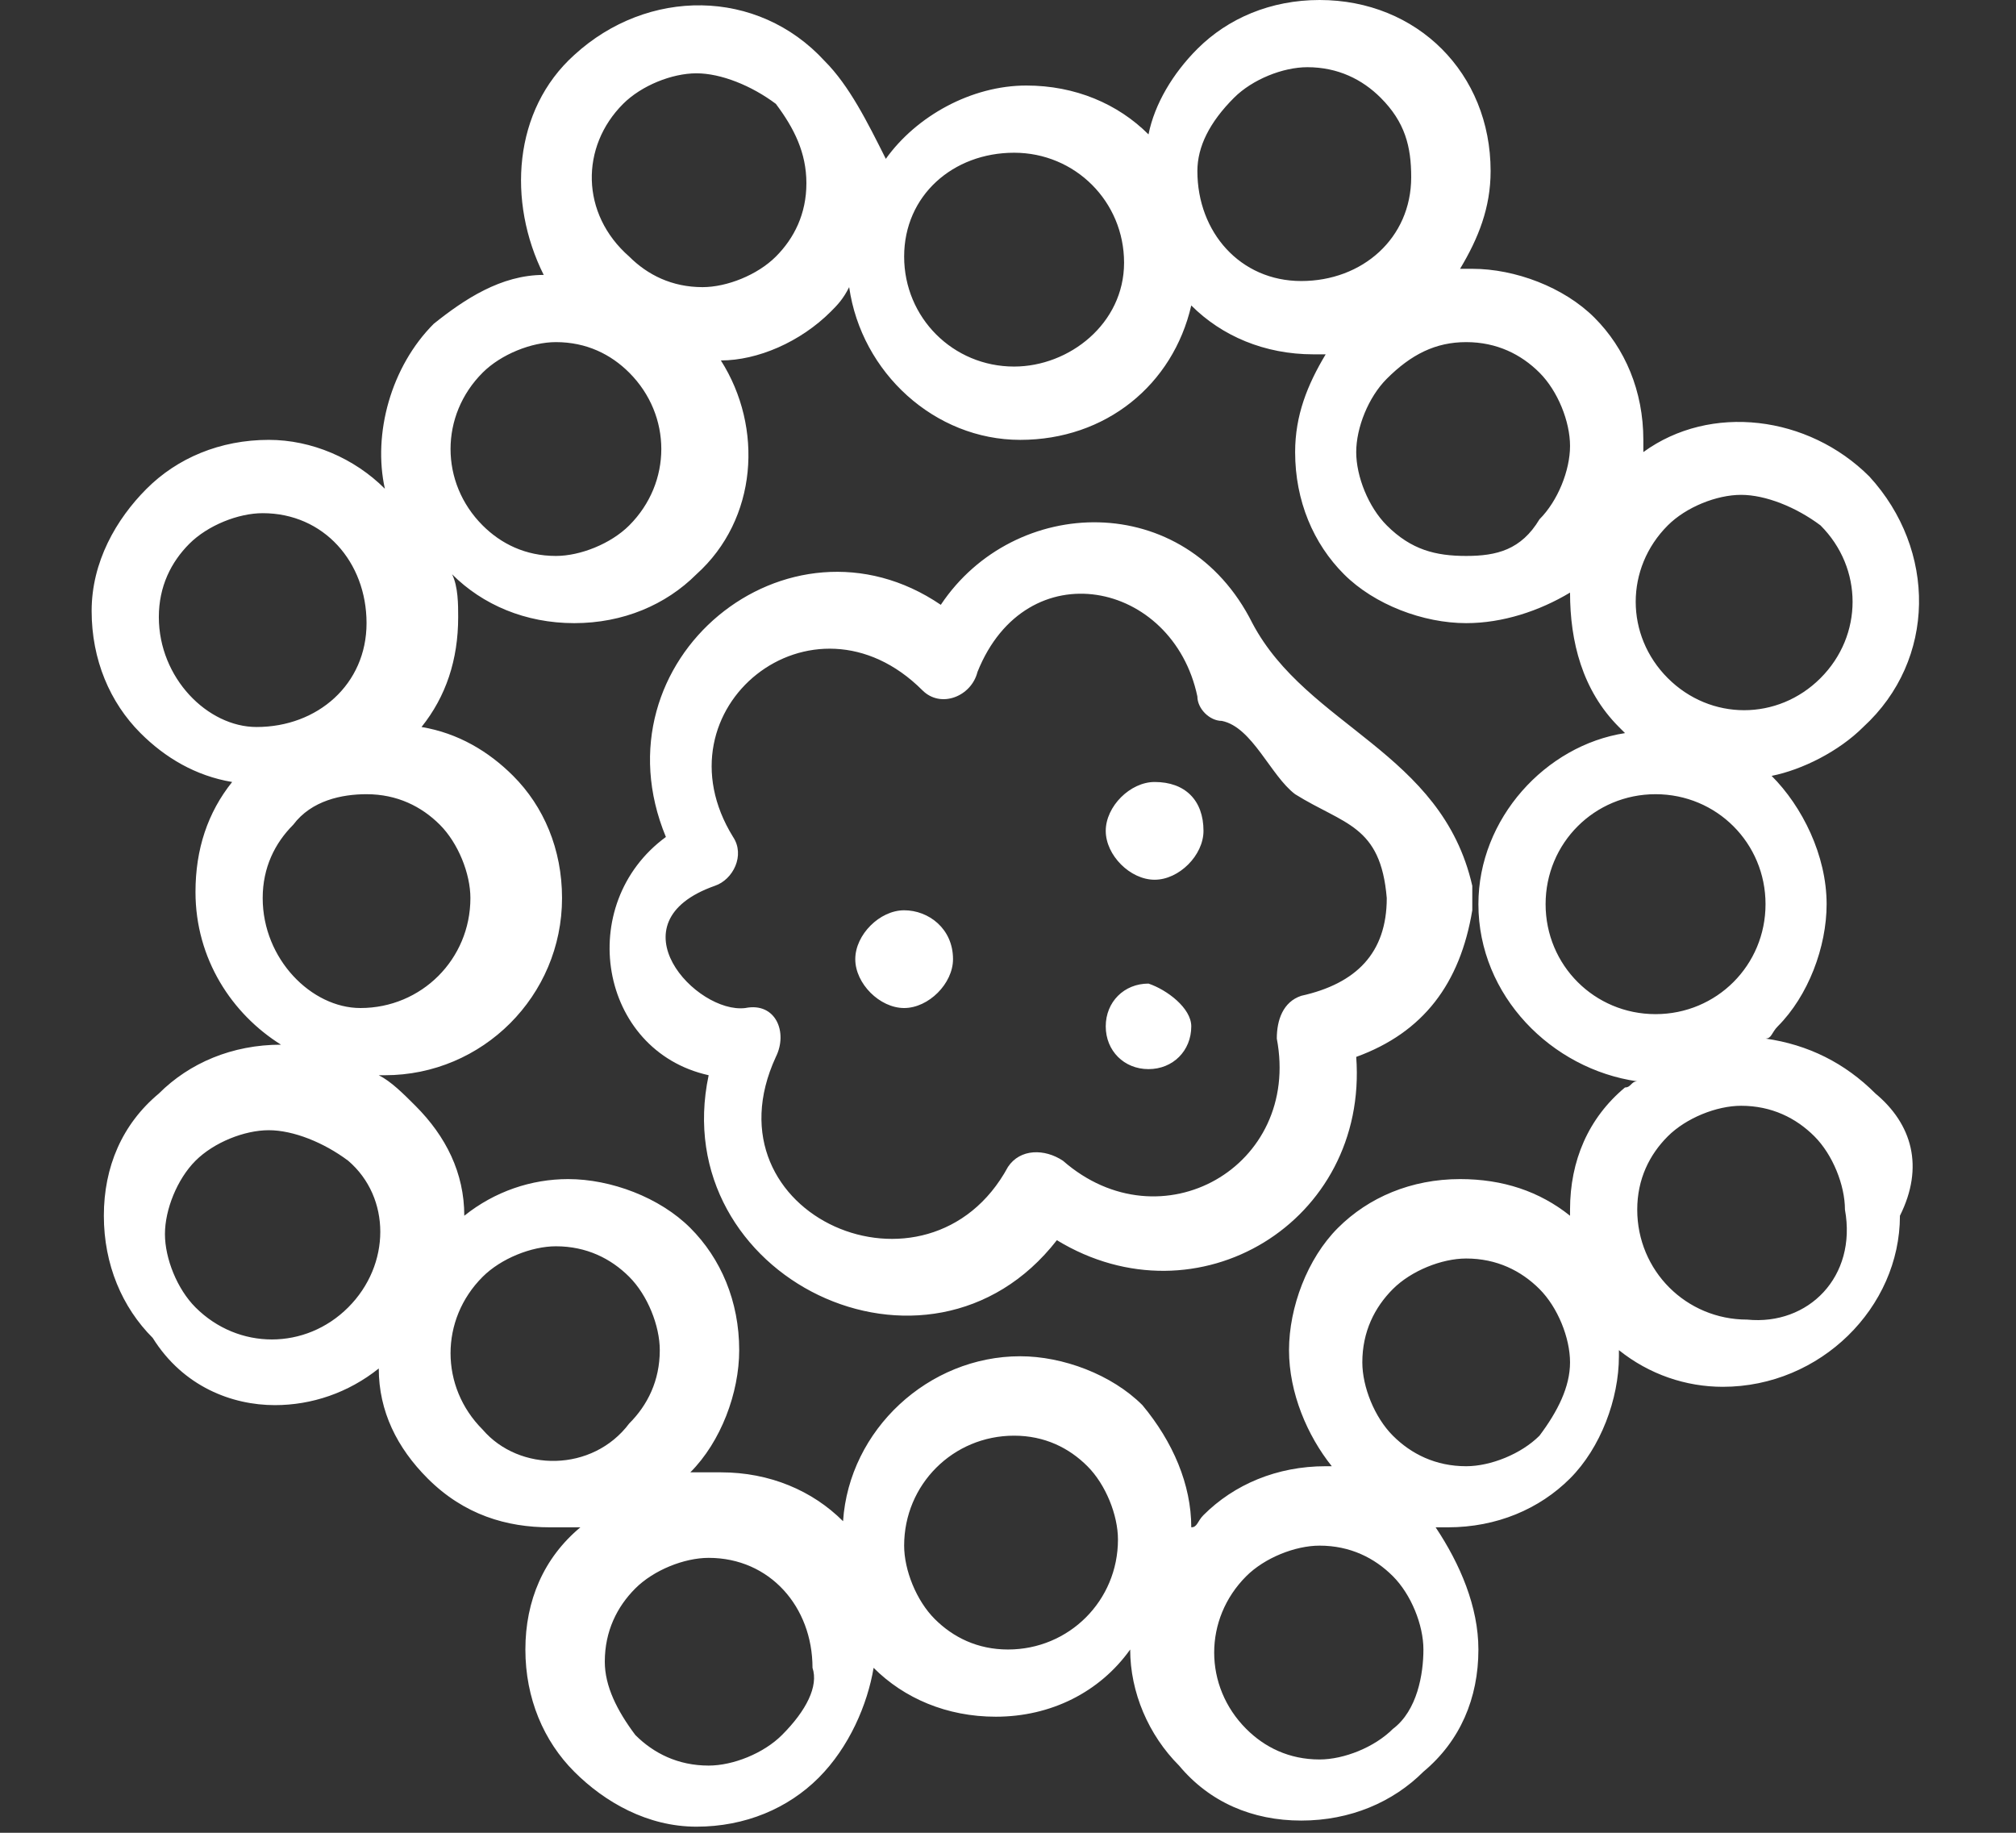 <?xml version="1.0" encoding="utf-8"?>
<!-- Generator: Adobe Illustrator 27.0.0, SVG Export Plug-In . SVG Version: 6.00 Build 0)  -->
<svg version="1.1" id="Layer_1" xmlns="http://www.w3.org/2000/svg" xmlns:xlink="http://www.w3.org/1999/xlink" x="0px" y="0px"
	 viewBox="0 0 33 30" style="enable-background:new 0 0 33 30;" xml:space="preserve">
<rect x="0" y="0" width="33" height="30" fill="#333333" stroke="none"/>
<style type="text/css">
	.st0{fill:#FFFFFF;}
</style>
<g>
	<g>
		<path class="st0" d="M20.5,10.2c-1.1-2.2-3.9-2.1-5.1-0.3c-2.5-1.7-5.7,0.9-4.5,3.8c-1.5,1.1-1.1,3.5,0.7,3.9
			c-0.7,3.3,3.6,5.4,5.7,2.7c2.3,1.4,5.1-0.3,4.9-3c1.1-0.4,1.7-1.2,1.9-2.4c0-0.1,0-0.1,0-0.2c0-0.1,0-0.2,0-0.2
			C23.6,12.3,21.4,11.9,20.5,10.2L20.5,10.2z M21.3,16.3c-0.3,0.1-0.4,0.4-0.4,0.7c0.4,2.1-1.9,3.4-3.5,2c-0.3-0.2-0.7-0.2-0.9,0.1
			c-1.3,2.4-5,0.8-3.8-1.8c0.2-0.4,0-0.9-0.5-0.8c-0.8,0.1-2.2-1.4-0.5-2c0.3-0.1,0.5-0.5,0.3-0.8c-1.3-2.1,1.3-4.2,3.1-2.4
			c0.3,0.3,0.8,0.1,0.9-0.3c0.8-2,3.2-1.5,3.6,0.4c0,0.2,0.2,0.4,0.4,0.4c0.5,0.1,0.8,0.9,1.2,1.2c0.8,0.5,1.4,0.5,1.5,1.7
			C22.7,15.6,22.2,16.1,21.3,16.3z M15.6,15.7c0,0.4-0.4,0.8-0.8,0.8c-0.4,0-0.8-0.4-0.8-0.8s0.4-0.8,0.8-0.8
			C15.2,14.9,15.6,15.2,15.6,15.7z M19.7,13.6c0,0.4-0.4,0.8-0.8,0.8c-0.4,0-0.8-0.4-0.8-0.8s0.4-0.8,0.8-0.8
			C19.4,12.8,19.7,13.1,19.7,13.6z M19.5,16.8c0,0.4-0.3,0.7-0.7,0.7c-0.4,0-0.7-0.3-0.7-0.7c0-0.4,0.3-0.7,0.7-0.7
			C19.1,16.2,19.5,16.5,19.5,16.8z M30.7,17.9c-0.5-0.5-1.1-0.8-1.8-0.9c0.1,0,0.1-0.1,0.2-0.2c0.5-0.5,0.8-1.3,0.8-2
			c0-0.8-0.4-1.6-0.9-2.1c0.5-0.1,1.1-0.4,1.5-0.8c1.2-1.1,1.2-2.9,0.1-4.1c-1-1-2.6-1.2-3.7-0.4c0,0,0-0.1,0-0.2
			c0-0.8-0.3-1.5-0.8-2c-0.5-0.5-1.3-0.8-2-0.8c0,0-0.1,0-0.2,0c0.3-0.5,0.5-1,0.5-1.6c0-0.8-0.3-1.5-0.8-2c-0.5-0.5-1.2-0.8-2-0.8
			c-0.8,0-1.5,0.3-2,0.8c-0.4,0.4-0.7,0.9-0.8,1.4c-0.5-0.5-1.2-0.8-2-0.8c-0.9,0-1.8,0.5-2.3,1.2C14.2,2,13.9,1.4,13.5,1
			c-1.1-1.2-2.9-1.2-4.1-0.1c-1,0.9-1.1,2.4-0.5,3.6c-0.7,0-1.3,0.4-1.8,0.8C6.4,6,6.1,7.1,6.3,8C5.8,7.5,5.1,7.2,4.4,7.2
			c-0.8,0-1.5,0.3-2,0.8c-0.5,0.5-0.9,1.2-0.9,2c0,0.8,0.3,1.5,0.8,2c0.4,0.4,0.9,0.7,1.5,0.8c-0.4,0.5-0.6,1.1-0.6,1.8
			c0,1.1,0.6,2,1.4,2.5h0c-0.8,0-1.5,0.3-2,0.8c-0.6,0.5-0.9,1.2-0.9,2c0,0.8,0.3,1.5,0.8,2C3,22.7,3.8,23,4.5,23
			c0.6,0,1.2-0.2,1.7-0.6c0,0.7,0.3,1.3,0.8,1.8c0.6,0.6,1.3,0.8,2,0.8c0.2,0,0.4,0,0.5,0c0,0,0,0,0,0c-0.6,0.5-0.9,1.2-0.9,2
			c0,0.8,0.3,1.5,0.8,2c0.5,0.5,1.2,0.9,2,0.9c0,0,0,0,0,0c0.8,0,1.5-0.3,2-0.8c0.5-0.5,0.8-1.2,0.9-1.8c0.5,0.5,1.2,0.8,2,0.8
			c0.9,0,1.7-0.4,2.2-1.1c0,0.7,0.3,1.4,0.8,1.9c0.5,0.6,1.2,0.9,2,0.9c0,0,0,0,0,0c0.8,0,1.5-0.3,2-0.8c0.6-0.5,0.9-1.2,0.9-2
			c0-0.7-0.3-1.4-0.7-2c0,0,0.1,0,0.2,0c0.8,0,1.5-0.3,2-0.8c0.5-0.5,0.8-1.3,0.8-2c0,0,0,0,0-0.1c0.5,0.4,1.1,0.6,1.7,0.6
			c0,0,0,0,0,0c1.6,0,2.9-1.3,2.9-2.8C31.5,19.1,31.3,18.4,30.7,17.9L30.7,17.9z M27.3,8.6c0.3-0.3,0.8-0.5,1.2-0.5
			c0.4,0,0.9,0.2,1.3,0.5c0.7,0.7,0.7,1.8,0,2.5s-1.8,0.7-2.5,0C26.6,10.4,26.6,9.3,27.3,8.6z M24,5.6c0.5,0,0.9,0.2,1.2,0.5
			c0.3,0.3,0.5,0.8,0.5,1.2s-0.2,0.9-0.5,1.2C24.9,9,24.5,9.1,24,9.1S23.1,9,22.7,8.6c-0.3-0.3-0.5-0.8-0.5-1.2s0.2-0.9,0.5-1.2
			C23.1,5.8,23.5,5.6,24,5.6z M20.2,1.6c0.3-0.3,0.8-0.5,1.2-0.5c0,0,0,0,0,0c0.5,0,0.9,0.2,1.2,0.5C23,2,23.1,2.4,23.1,2.9
			c0,1-0.8,1.7-1.8,1.7c0,0,0,0,0,0c-1,0-1.7-0.8-1.7-1.8C19.6,2.4,19.8,2,20.2,1.6L20.2,1.6z M16.6,2.5c1,0,1.8,0.8,1.8,1.8
			S17.5,6,16.6,6c-1,0-1.8-0.8-1.8-1.8S15.6,2.5,16.6,2.5z M10.2,1.7c0.3-0.3,0.8-0.5,1.2-0.5c0.4,0,0.9,0.2,1.3,0.5
			C13,2.1,13.2,2.5,13.2,3c0,0.5-0.2,0.9-0.5,1.2c-0.3,0.3-0.8,0.5-1.2,0.5c-0.5,0-0.9-0.2-1.2-0.5C9.5,3.5,9.5,2.4,10.2,1.7
			L10.2,1.7z M7.9,6.1c0.3-0.3,0.8-0.5,1.2-0.5c0.5,0,0.9,0.2,1.2,0.5c0.7,0.7,0.7,1.8,0,2.5c-0.3,0.3-0.8,0.5-1.2,0.5
			c-0.5,0-0.9-0.2-1.2-0.5C7.2,7.9,7.2,6.8,7.9,6.1z M2.6,10.1c0-0.5,0.2-0.9,0.5-1.2c0.3-0.3,0.8-0.5,1.2-0.5h0
			c1,0,1.7,0.8,1.7,1.8c0,1-0.8,1.7-1.8,1.7c0,0,0,0,0,0C3.4,11.9,2.6,11.1,2.6,10.1z M4.3,14.7c0-0.5,0.2-0.9,0.5-1.2
			C5.1,13.1,5.6,13,6,13c0.5,0,0.9,0.2,1.2,0.5c0.3,0.3,0.5,0.8,0.5,1.2c0,1-0.8,1.8-1.8,1.8C5.1,16.5,4.3,15.7,4.3,14.7z M5.7,21.4
			c-0.7,0.7-1.8,0.7-2.5,0c-0.3-0.3-0.5-0.8-0.5-1.2s0.2-0.9,0.5-1.2c0.3-0.3,0.8-0.5,1.2-0.5c0.4,0,0.9,0.2,1.3,0.5
			C6.4,19.6,6.4,20.7,5.7,21.4L5.7,21.4z M7.9,23.4c-0.7-0.7-0.7-1.8,0-2.5c0.3-0.3,0.8-0.5,1.2-0.5c0.5,0,0.9,0.2,1.2,0.5
			c0.3,0.3,0.5,0.8,0.5,1.2c0,0.5-0.2,0.9-0.5,1.2C9.7,24.1,8.5,24.1,7.9,23.4z M12.8,28.4c-0.3,0.3-0.8,0.5-1.2,0.5
			c-0.5,0-0.9-0.2-1.2-0.5c-0.3-0.4-0.5-0.8-0.5-1.2c0-0.5,0.2-0.9,0.5-1.2c0.3-0.3,0.8-0.5,1.2-0.5c0,0,0,0,0,0
			c1,0,1.7,0.8,1.7,1.8C13.4,27.6,13.2,28,12.8,28.4z M16.5,27c-0.5,0-0.9-0.2-1.2-0.5c-0.3-0.3-0.5-0.8-0.5-1.2
			c0-1,0.8-1.8,1.8-1.8c0.5,0,0.9,0.2,1.2,0.5c0.3,0.3,0.5,0.8,0.5,1.2C18.3,26.2,17.5,27,16.5,27z M22.8,28.3
			c-0.3,0.3-0.8,0.5-1.2,0.5c-0.5,0-0.9-0.2-1.2-0.5c-0.7-0.7-0.7-1.8,0-2.5c0.3-0.3,0.8-0.5,1.2-0.5c0,0,0,0,0,0
			c0.5,0,0.9,0.2,1.2,0.5c0.3,0.3,0.5,0.8,0.5,1.2S23.2,28,22.8,28.3L22.8,28.3z M25.2,23.5c-0.3,0.3-0.8,0.5-1.2,0.5
			c-0.5,0-0.9-0.2-1.2-0.5c-0.3-0.3-0.5-0.8-0.5-1.2c0-0.5,0.2-0.9,0.5-1.2c0.3-0.3,0.8-0.5,1.2-0.5c0.5,0,0.9,0.2,1.2,0.5
			c0.3,0.3,0.5,0.8,0.5,1.2C25.7,22.7,25.5,23.1,25.2,23.5z M26.6,17.8c-0.6,0.5-0.9,1.2-0.9,2c0,0,0,0.1,0,0.1
			c-0.5-0.4-1.1-0.6-1.8-0.6c-0.8,0-1.5,0.3-2,0.8c-0.5,0.5-0.8,1.3-0.8,2c0,0.7,0.3,1.4,0.7,1.9c0,0-0.1,0-0.1,0
			c-0.8,0-1.5,0.3-2,0.8c-0.1,0.1-0.1,0.2-0.2,0.2c0-0.7-0.3-1.4-0.8-2c-0.5-0.5-1.3-0.8-2-0.8c-1.5,0-2.8,1.2-2.9,2.7
			c-0.5-0.5-1.2-0.8-2-0.8c-0.2,0-0.4,0-0.6,0c0,0,0,0,0.1,0c0.5-0.5,0.8-1.3,0.8-2c0-0.8-0.3-1.5-0.8-2c-0.5-0.5-1.3-0.8-2-0.8
			c-0.6,0-1.2,0.2-1.7,0.6c0-0.7-0.3-1.3-0.8-1.8c-0.2-0.2-0.4-0.4-0.6-0.5c0,0,0.1,0,0.1,0c1.6,0,2.9-1.3,2.9-2.9
			c0-0.8-0.3-1.5-0.8-2c-0.4-0.4-0.9-0.7-1.5-0.8c0.4-0.5,0.6-1.1,0.6-1.8c0-0.2,0-0.5-0.1-0.7c0.5,0.5,1.2,0.8,2,0.8
			c0.8,0,1.5-0.3,2-0.8c1-0.9,1.1-2.4,0.4-3.5c0.6,0,1.3-0.3,1.8-0.8c0.1-0.1,0.2-0.2,0.3-0.4c0.2,1.4,1.4,2.5,2.8,2.5
			c1.4,0,2.5-0.9,2.8-2.2c0.5,0.5,1.2,0.8,2,0.8c0,0,0,0,0,0c0.1,0,0.1,0,0.2,0c-0.3,0.5-0.5,1-0.5,1.6c0,0.8,0.3,1.5,0.8,2
			c0.5,0.5,1.3,0.8,2,0.8c0.6,0,1.2-0.2,1.7-0.5c0,0.8,0.2,1.6,0.8,2.2c0,0,0,0,0.1,0.1c-1.3,0.2-2.4,1.4-2.4,2.8
			c0,1.5,1.2,2.7,2.6,2.9C26.7,17.7,26.7,17.8,26.6,17.8L26.6,17.8z M25.3,14.8c0-1,0.8-1.8,1.8-1.8c1,0,1.8,0.8,1.8,1.8
			c0,1-0.8,1.8-1.8,1.8C26.1,16.6,25.3,15.8,25.3,14.8z M28.6,21.6C28.6,21.6,28.6,21.6,28.6,21.6c-1,0-1.8-0.8-1.8-1.8
			c0-0.5,0.2-0.9,0.5-1.2c0.3-0.3,0.8-0.5,1.2-0.5c0,0,0,0,0,0c0.5,0,0.9,0.2,1.2,0.5c0.3,0.3,0.5,0.8,0.5,1.2
			C30.4,20.9,29.6,21.7,28.6,21.6L28.6,21.6z"/>
	</g>
</g>
</svg>

